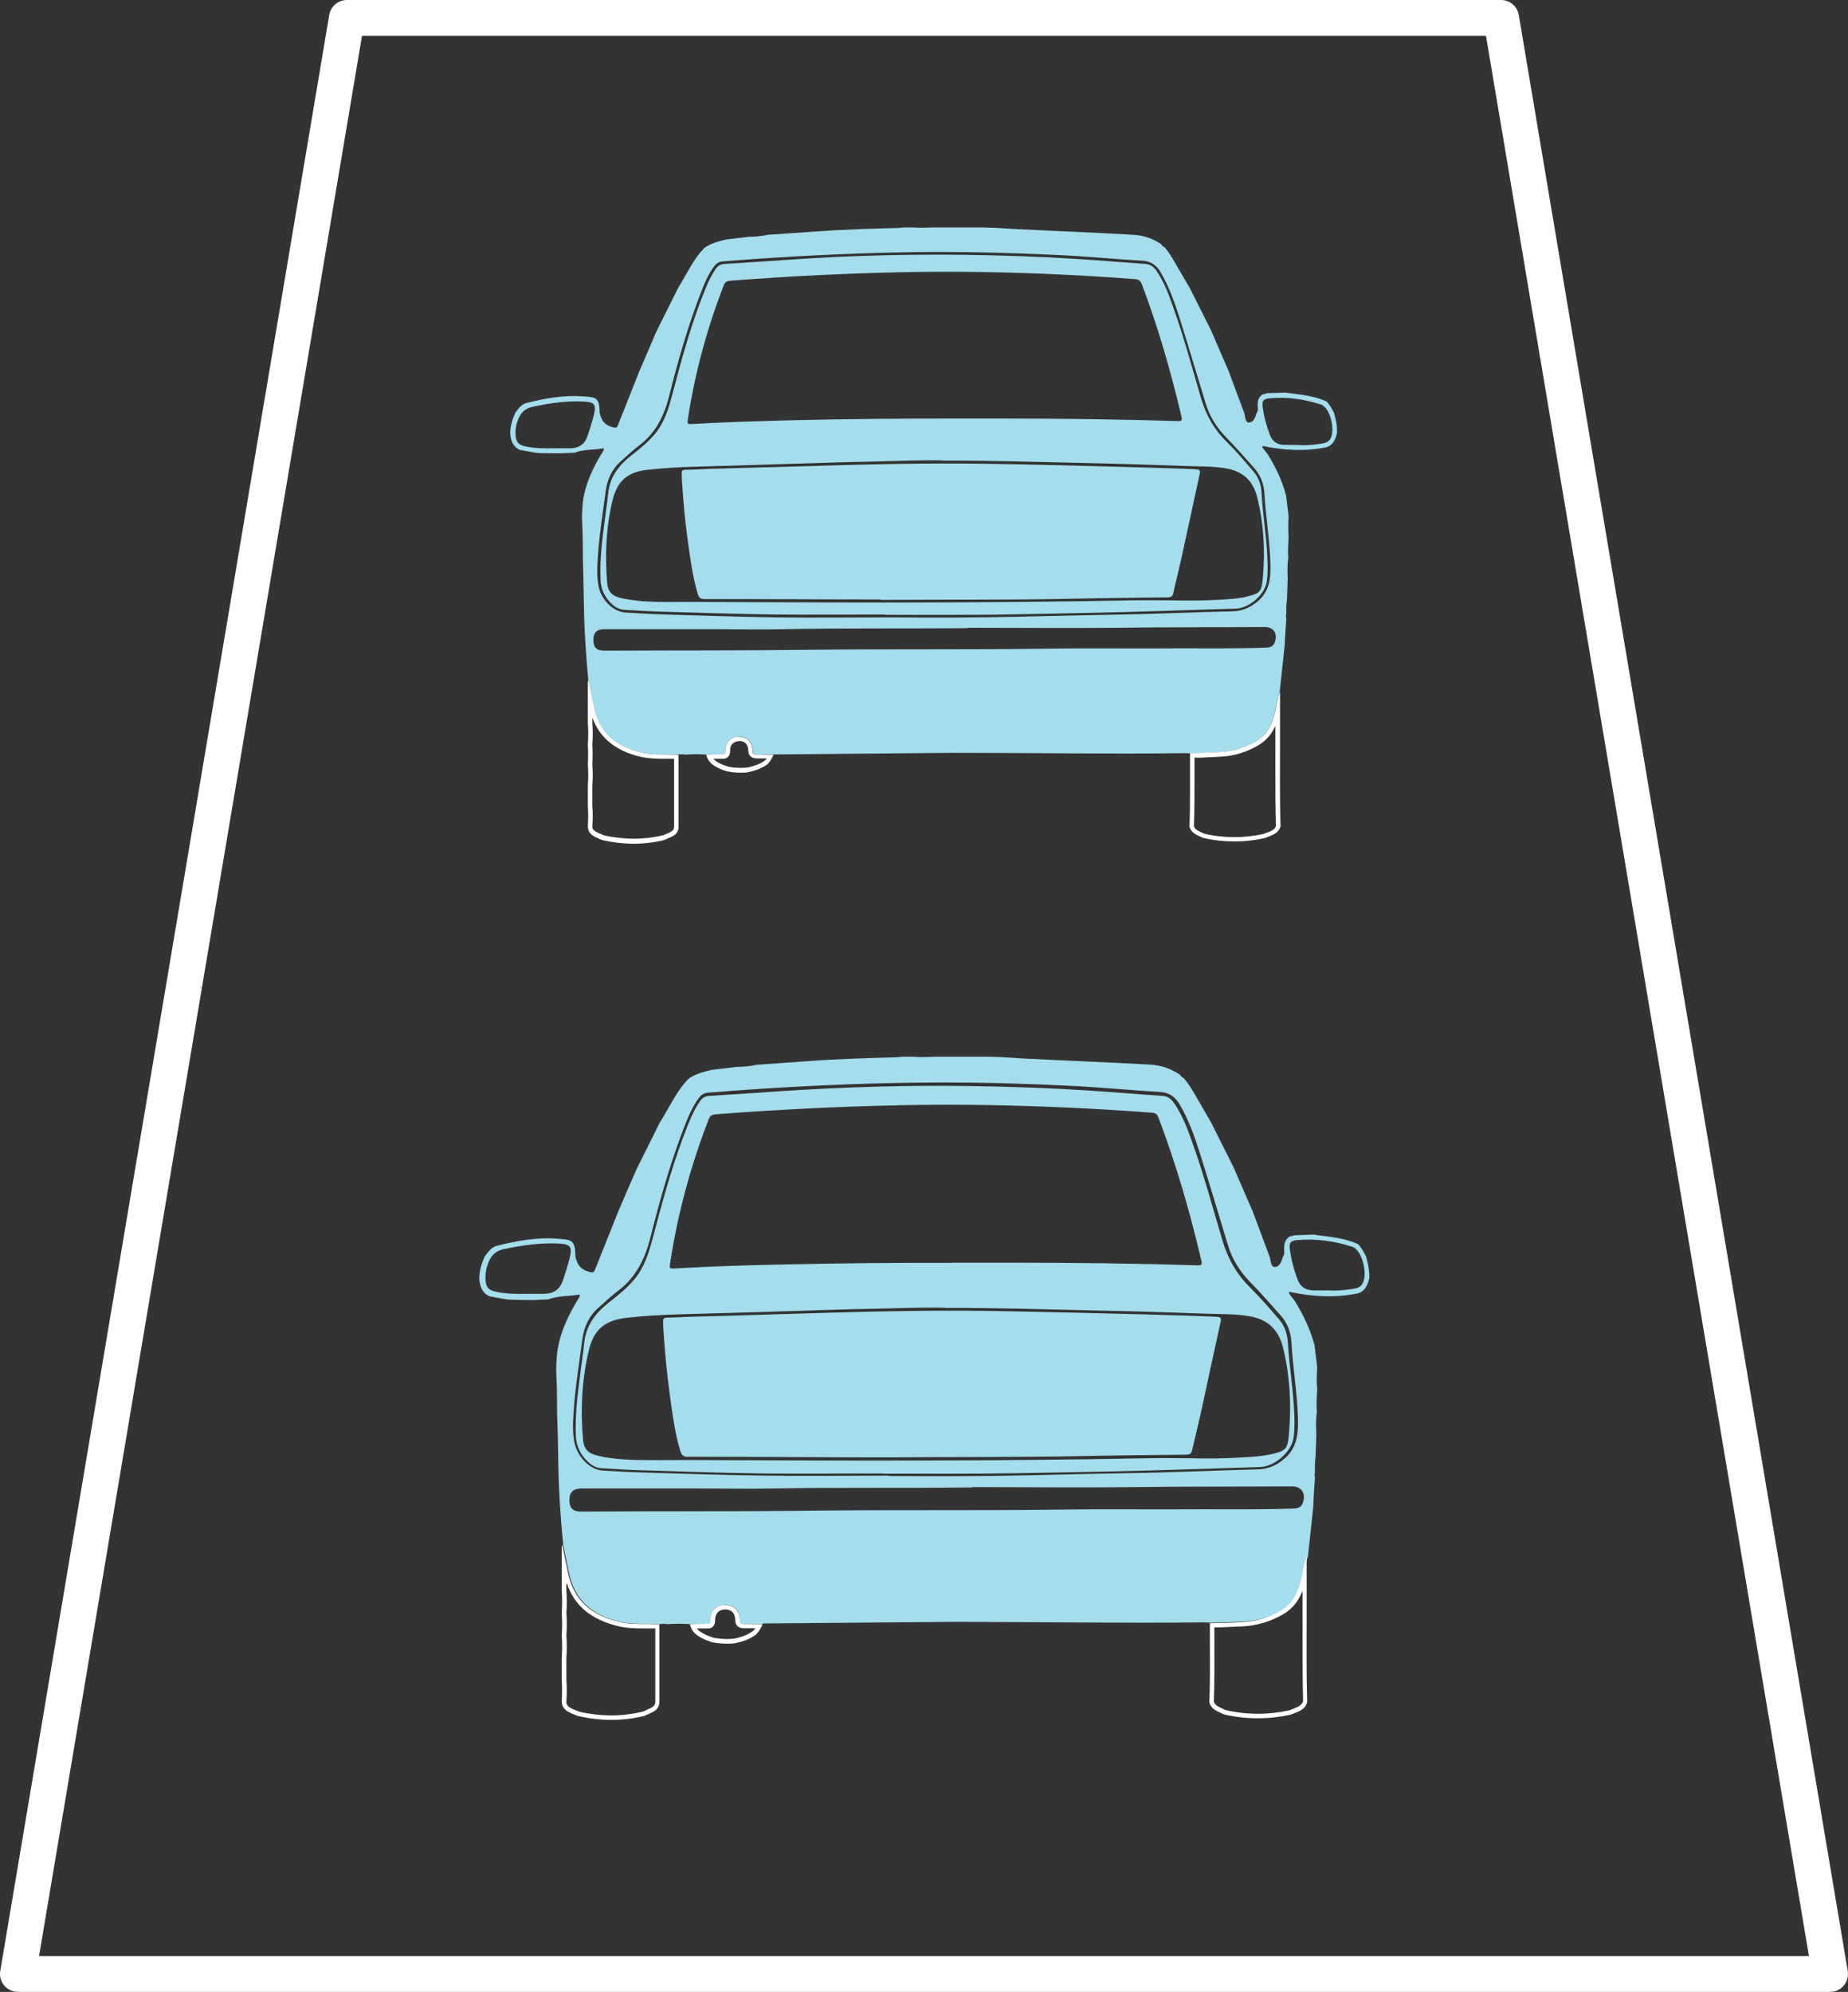 <svg xmlns="http://www.w3.org/2000/svg" id="Layer_2" viewBox="0 0 103.3 111.31"><rect x="0" y="0" width="103.3" height="111.31" fill="#333333" stroke="none"/><defs><style>.cls-1{fill:#fff;}.cls-2{fill:#a5dded;}.cls-3{fill:none;stroke:#fff;stroke-linecap:round;stroke-linejoin:round;stroke-width:2px;}</style></defs><g id="Layer_1-2"><polygon class="cls-3" points="83.91 1 19.39 1 1 110.31 102.3 110.31 83.91 1"></polygon><path class="cls-2" d="m42.59,90.75c-.33,0-.66-.01-.99-.01-.16,0-.24-.02-.24-.21-.02-.54-.33-.84-.83-.84-.48,0-.82.34-.81.86,0,.21-.08.19-.21.19-.31,0-.62.01-.93.02-.42-.03-.84-.03-1.26,0-.14-.03-.29-.02-.43,0-.22,0-.43-.02-.65-.02-.53,0-1.06,0-1.58-.11-1.5-.35-2.54-1.17-2.86-2.75-.1-.52-.22-1.03-.32-1.55-.14-1.49-.25-2.99-.27-4.49-.01-.97-.04-1.94-.07-2.92,0-.41,0-.83-.01-1.24,0-.46-.04-.68-.04-1.25,0,0,.03-.66.06-.87.15-1.11.64-2.12,1.23-3.07.02-.03.01-.07.03-.15-.6.1-1.2.06-1.76.27-.27.01-.53.02-.8.04-.42,0-.83-.01-1.25-.02-.12,0-.24-.02-.36-.03-.29-.05-.59-.11-.88-.16-.42-.2-.54-.57-.57-.99,0-.44.13-.85.31-1.25.19-.23.35-.5.66-.58,1.12-.28,2.25-.49,3.4-.4.77.06,1,.05,1,.98.11.54.37.79.85.89.15.03.2-.01.25-.14.43-1.08.86-2.15,1.29-3.23.34-.79.68-1.59,1.03-2.38.43-.87.87-1.74,1.3-2.61.07-.11.14-.23.21-.34.42-.71.78-1.46,1.36-2.07.04-.03.08-.06.11-.09.38-.24.81-.35,1.25-.45.46-.05.92-.11,1.37-.16.38,0,.75-.04,1.12-.12.99-.07,1.98-.14,2.97-.21,1.61-.12,3.23-.16,4.84-.21.11,0,.22-.02.34-.03.19,0,.37,0,.56,0,.42.03.83.02,1.25,0,.41,0,.83,0,1.24,0,.42,0,.83,0,1.25,0,.17,0,.33,0,.5,0,.92.02,1.3.06,1.95.1,2.36.12,4.71.21,7.07.34.68.04,1.17.23,1.68.56.05.08.12.15.22.2.23.27.42.56.6.87.31.54.62,1.07.93,1.61.42.83.83,1.66,1.25,2.49.36.83.72,1.66,1.08,2.49.31.83.62,1.66.93,2.49.08.21.06.58.27.6.3.02.41-.32.49-.59.1-.13.06-.27.06-.41-.01-.3.06-.57.35-.72.07,0,.14,0,.19-.05l1.11-.04c.09.01.18.03.27.04.75.09,1.51.18,2.21.49.19.2.32.44.45.69.11.4.2.81.18,1.23-.09.36-.22.7-.62.83-1.28.27-2.57.19-3.85-.08,0,.03-.02.06-.02.09.11.14.21.27.32.41.48.78.88,1.6,1.11,2.49.05.41.1.83.15,1.24-.03.41-.04.83,0,1.24-.03.42-.05.83-.02,1.25-.06.41-.05.83-.03,1.24-.01.42-.03.83-.04,1.25-.05.31-.04.62-.04.93-.03.06-.03.11,0,.17,0,.05,0,.1,0,.14-.03.42-.06.83-.08,1.25,0,.1,0,.21-.01.31-.1.93-.2,1.86-.3,2.79-.15.36-.18.76-.27,1.14-.17.76-.47,1.44-1.18,1.85-.64.37-1.33.58-2.06.63-.63.04-1.26.05-1.89.07-.12,0-.25-.02-.37-.02-4.61.05-9.22-.02-13.83-.03l-10.86.09m11.71-7.6c-4.12.05-7.61-.01-11.11.06-1.35.03-2.7,0-4.05,0-2.24,0-4.48,0-6.72,0-.44,0-.65.21-.65.64,0,.46.19.65.67.65,4.18-.03,8.36,0,12.54-.05,4.67-.06,9.33,0,14-.06,2.68-.04,5.35,0,8.03-.02,1.74,0,3.48.02,5.23-.04.29,0,.47-.1.55-.39.14-.49-.12-.85-.63-.85-2.91.02-5.83,0-8.74.04-3.25.04-6.49,0-9.12,0Zm-4.67-.64c2.61.02,5.23.02,7.84-.04,1.85-.04,3.69-.09,5.54-.12,2.42-.03,4.83-.15,7.24-.21.58-.01,1.06-.23,1.49-.6.74-.63.78-1.48.75-2.36-.05-1.38-.28-2.74-.36-4.12-.03-.57-.22-1.1-.61-1.53-.56-.63-1.11-1.26-1.7-1.86-.57-.58-.99-1.25-1.23-2.03-.52-1.71-1.03-3.43-1.57-5.14-.3-.95-.63-1.89-1.14-2.75-.25-.42-.57-.67-1.09-.7-1.72-.1-3.43-.27-5.15-.35-2.86-.14-5.72-.21-8.58-.17-3.19.04-6.38.19-9.57.41-.66.04-1.32.11-1.98.15-.21.02-.37.12-.49.28-.33.43-.54.91-.74,1.4-.83,2.09-1.44,4.26-1.99,6.44-.3,1.18-.81,2.21-1.81,2.96-.38.29-.73.62-1.08.93-.54.47-.82,1.09-.91,1.79-.17,1.31-.39,2.62-.48,3.95-.04.6-.08,1.2.04,1.8.17.83.89,1.53,1.6,1.57.68.04,1.37.08,2.05.1,2.35.07,4.71.15,7.06.18,2.28.03,4.56,0,6.85,0Zm-20.23-10.18c.32,0,.64,0,.96,0,.52,0,.87-.25,1.04-.73.14-.41.27-.83.38-1.25.16-.66.06-.79-.62-.83-1.03-.05-2.04.1-3.05.31-.45.09-.71.35-.87.75-.12.31-.18.64-.16.97.03.41.16.57.56.66.58.13,1.17.13,1.76.12Zm44.74-.19c.42.02.85,0,1.27-.06.21-.04.44-.04.61-.21.44-.43.1-1.98-.49-2.17-1-.32-2.03-.47-3.09-.37-.36.04-.45.14-.4.51.08.59.23,1.16.44,1.71.15.39.45.58.87.59.27,0,.54,0,.81,0Z"></path><path class="cls-1" d="m31.69,88.49c.42,1.25,1.37,2.03,2.9,2.39.48.11.98.12,1.4.12h.26c.13,0,.25,0,.38,0v.1s0,.27,0,.27v1.24s0,1.25,0,1.25v.62s0,.61,0,.61c0,.15-.07.25-.19.32-.11.06-.23.11-.35.17l-.12.06c-.58.14-1.18.22-1.78.22s-1.21-.07-1.78-.2l-.11-.04c-.08-.03-.15-.06-.23-.09-.3-.13-.4-.24-.41-.4.03-.5.03-.9,0-1.26v-.63s0-.6,0-.6c.03-.42.03-.85,0-1.25.03-.41.03-.84,0-1.25.03-.44.03-.87,0-1.26v-.39m-.23-2.15s-.02.04-.03.06c0,.41,0,.83,0,1.24,0,.42,0,.83,0,1.25.03.41.03.83,0,1.24.03.42.03.83,0,1.25.03.41.03.83,0,1.24,0,.42,0,.83,0,1.25.03.41.02.83,0,1.24.02.36.27.51.55.64.11.05.23.09.34.14.63.14,1.25.22,1.88.22s1.23-.07,1.84-.22c.18-.08.36-.15.53-.25.2-.11.31-.29.32-.53,0-.41,0-.83,0-1.24,0-.42,0-.83,0-1.25,0-.41,0-.83,0-1.24,0-.2,0-.41-.01-.61-.21,0-.42-.02-.63-.02h-.03c-.08,0-.16,0-.24,0-.45,0-.9-.01-1.34-.12-1.5-.35-2.54-1.17-2.86-2.75-.1-.52-.22-1.03-.32-1.55h0Z"></path><path class="cls-1" d="m72.81,88.93v1.18c0,.43,0,.87,0,1.3,0,1.2,0,2.44.03,3.66-.08.23-.27.31-.58.43-.07.03-.14.05-.16.07-.59.13-1.19.2-1.78.2s-1.22-.07-1.82-.21c-.05-.03-.11-.05-.17-.08-.26-.12-.42-.2-.48-.4.04-.94.03-1.9.03-2.82,0-.44,0-.88,0-1.32h.34c.44-.02.88-.04,1.32-.06.75-.05,1.48-.27,2.17-.66.57-.33.89-.8,1.08-1.28m.24-1.92c-.15.36-.18.76-.27,1.14-.17.76-.47,1.44-1.18,1.85-.64.37-1.33.58-2.06.63-.63.04-1.26.05-1.89.07-.01,1.47.03,2.94-.03,4.41.1.42.49.52.81.68.63.15,1.27.22,1.9.22s1.22-.07,1.83-.2c.37-.16.8-.23.93-.7-.05-1.66-.03-3.33-.03-4.99,0-1.03,0-2.07,0-3.1h0Z"></path><path class="cls-1" d="m40.53,89.69v.25c.46,0,.56.32.57.59,0,.3.17.46.5.46h.15c.16,0,.31,0,.47,0-.04.06-.08.1-.11.14-.3.22-.65.36-1.09.44-.13.01-.26.02-.39.02-.26,0-.52-.03-.74-.07l-.12-.04c-.08-.03-.16-.06-.24-.09-.26-.12-.46-.23-.58-.39.19,0,.38,0,.59,0,.09,0,.22,0,.32-.11.1-.1.11-.24.11-.34,0-.18.05-.34.15-.45.1-.1.24-.16.41-.16v-.25m0,0h-.01c-.48,0-.82.34-.81.86,0,.21-.08.19-.21.19-.31,0-.62.01-.93.02.09.48.45.69.85.87.12.05.25.09.38.14.28.05.55.08.83.08.14,0,.28,0,.42-.02.44-.08.85-.22,1.21-.49.17-.17.28-.36.37-.58h-.02s-.01,0-.01,0c-.28,0-.56-.01-.84-.01-.05,0-.1,0-.15,0,0,0-.01,0-.02,0-.15,0-.22-.03-.23-.21-.02-.53-.33-.84-.82-.84h0Z"></path><path class="cls-2" d="m49.32,82.34c-2.26,0-4.52.02-6.78,0-2.34-.03-4.68-.12-7.03-.19-.62-.02-1.24-.07-1.86-.1-.43-.02-.73-.27-.99-.58-.29-.35-.45-.76-.47-1.22-.06-1.44.17-2.85.35-4.27.04-.32.09-.64.12-.96.1-.94.61-1.62,1.33-2.2.52-.41,1.05-.82,1.47-1.33.56-.67.81-1.48,1.03-2.31.58-2.21,1.18-4.42,2.06-6.55.16-.38.34-.75.58-1.1.13-.18.29-.28.52-.29,1.36-.08,2.73-.18,4.09-.27,3.49-.23,6.98-.33,10.47-.28,2.22.03,4.44.11,6.65.25,1.37.09,2.75.21,4.12.3.35.02.54.23.71.49.42.64.69,1.35.94,2.06.66,1.83,1.16,3.72,1.72,5.58.3,1,.79,1.85,1.54,2.59.57.56,1.09,1.17,1.61,1.77.31.36.46.81.49,1.29.07,1.27.29,2.53.35,3.81.02.51.04,1.02-.03,1.52-.12.78-1.05,1.6-1.86,1.63-1.47.05-2.94.09-4.41.14-2.96.1-5.93.15-8.89.2-2.6.05-5.21.03-7.81.03Zm3.89-11.78c1.08,0,2.16,0,3.24,0,3.49,0,6.97.04,10.46.15.22,0,.31,0,.24-.28-.63-2.7-1.4-5.35-2.38-7.94-.07-.2-.16-.3-.39-.31-3.12-.24-6.25-.38-9.38-.43-3.2-.05-6.39.03-9.58.18-1.81.09-3.62.2-5.43.34-.23.02-.31.11-.39.31-.99,2.57-1.71,5.21-2.13,7.94-.06.38-.06.38.32.36,2.04-.12,4.08-.18,6.13-.22,3.1-.07,6.2-.1,9.3-.09Zm-.42,2.52c-1.18-.03-2.63.03-4.08.06-1.33.02-2.65.07-3.98.11-2.28.07-4.56.14-6.84.2-.95.03-1.9.08-2.85.19-1.22.13-1.85.65-2.13,1.84-.39,1.64-.47,3.3-.32,4.97.04.51.29.77.76.88.13.03.26.06.39.09.75.13,1.5.17,2.26.17,1.08.01,2.16-.01,3.24,0,8.28.04,16.55.06,24.83-.1.83-.02,1.65-.01,2.48,0,.92.02,1.85.02,2.77-.04.59-.03,1.18-.06,1.76-.19.81-.19.9-.29.97-1.12,0-.04,0-.08.01-.12.13-1.6.04-3.19-.35-4.75-.24-.95-.83-1.53-1.83-1.71-.84-.15-1.69-.12-2.54-.15-2.06-.08-4.12-.14-6.19-.18-2.7-.06-5.39-.15-8.36-.14Z"></path><path class="cls-2" d="m49.01,81.44c-3.52,0-7.03-.04-10.55-.03-.26,0-.36-.09-.43-.32-.32-1.06-.45-2.15-.6-3.23-.17-1.24-.28-2.49-.36-3.74,0-.08,0-.17,0-.25-.02-.17.04-.24.22-.24.47,0,.93-.04,1.4-.05,1.84-.05,3.69-.1,5.53-.16,3.81-.12,7.63-.22,11.45-.16,2.77.05,5.54.12,8.3.19,1.25.03,2.51.08,3.76.12.1,0,.21.02.31.02.2,0,.23.09.19.28-.38,1.72-.75,3.44-1.12,5.16-.15.67-.32,1.33-.47,2-.04.2-.13.26-.33.26-1.96.02-3.92.04-5.88.08-3.56.07-7.11.04-10.67.07-.25,0-.5,0-.75,0,0-.01,0,.01,0,0Z"></path><path class="cls-2" d="m43.23,42.15c-.31,0-.62-.01-.92,0-.15,0-.22-.02-.23-.2-.01-.5-.31-.78-.77-.78-.45,0-.77.32-.76.8,0,.19-.07.18-.2.18-.29,0-.58,0-.86.02-.39-.03-.78-.03-1.17,0-.13-.03-.27-.02-.4,0-.2,0-.4-.02-.61-.01-.49,0-.98,0-1.47-.11-1.39-.32-2.36-1.08-2.65-2.55-.09-.48-.2-.96-.3-1.44-.13-1.39-.23-2.78-.25-4.18-.01-.9-.04-1.81-.06-2.71,0-.39,0-.77-.01-1.16,0-.43-.03-.64-.04-1.16,0,0,.03-.61.05-.81.14-1.03.59-1.97,1.15-2.85.02-.03.01-.07.02-.14-.56.1-1.12.05-1.64.25-.25.01-.5.02-.74.03-.39,0-.77,0-1.16-.01-.11,0-.23-.02-.34-.03-.27-.05-.55-.1-.82-.15-.39-.19-.5-.53-.53-.92,0-.41.12-.79.29-1.16.17-.22.32-.46.62-.54,1.04-.26,2.09-.45,3.16-.37.72.05.92.05.93.91.1.5.35.74.79.83.14.03.19-.01.23-.13.4-1,.8-2,1.19-3,.32-.74.64-1.47.95-2.21.4-.81.81-1.62,1.21-2.43.06-.11.13-.21.19-.32.39-.66.73-1.36,1.27-1.92.03-.03.07-.05.1-.08.36-.22.75-.33,1.16-.42.43-.05.85-.1,1.28-.15.35,0,.7-.04,1.04-.11.92-.06,1.84-.13,2.76-.19,1.5-.11,3-.15,4.5-.19.1,0,.21-.02.31-.03.17,0,.35,0,.52,0,.39.03.77.01,1.16,0,.39,0,.77,0,1.16,0,.39,0,.77,0,1.16,0,.15,0,.31,0,.46,0,.86.02,1.21.06,1.81.09,2.19.11,4.38.19,6.57.32.63.04,1.09.21,1.56.52.05.08.11.14.2.18.21.25.39.52.55.81.29.5.58,1,.87,1.49.39.77.77,1.54,1.16,2.31.33.77.67,1.54,1,2.31.29.77.57,1.54.86,2.31.07.2.05.54.25.56.28.02.38-.3.46-.55.1-.12.06-.25.05-.38-.01-.28.05-.53.33-.66.07,0,.13,0,.18-.05l1.03-.03c.08.01.17.02.25.03.7.09,1.4.17,2.06.46.18.19.3.41.42.64.1.38.19.75.16,1.15-.08.34-.21.65-.58.77-1.19.25-2.38.18-3.57-.07,0,.03-.01.05-.02.08.1.13.2.25.3.38.45.73.82,1.49,1.03,2.32.05.38.09.77.14,1.15-.02.39-.03.77,0,1.16-.02.39-.05.77-.02,1.16-.05.38-.05.77-.03,1.15-.01.39-.03.77-.04,1.16-.05.29-.04.57-.04.86-.03.05-.03.1,0,.16,0,.04,0,.09,0,.13-.03.39-.05.77-.08,1.16,0,.1,0,.2-.01.29-.09.87-.19,1.73-.28,2.6-.14.34-.17.71-.25,1.06-.16.71-.43,1.33-1.1,1.71-.59.34-1.23.54-1.91.58-.58.04-1.17.05-1.76.07-.12,0-.23-.02-.35-.01-4.28.05-8.57-.02-12.85-.02l-10.09.09m10.88-7.06c-3.82.04-7.07-.01-10.32.06-1.25.03-2.51,0-3.76,0-2.08,0-4.16,0-6.25,0-.41,0-.61.2-.6.6,0,.43.18.6.62.6,3.88-.02,7.77,0,11.65-.05,4.34-.05,8.67,0,13.01-.06,2.49-.04,4.97,0,7.46-.02,1.62,0,3.24.02,4.86-.04.27,0,.44-.1.51-.36.13-.46-.11-.79-.58-.79-2.71.02-5.41,0-8.12.04-3.02.03-6.03,0-8.47,0Zm-4.33-.6c2.43.02,4.86.02,7.28-.04,1.71-.04,3.43-.08,5.14-.11,2.24-.03,4.49-.14,6.73-.19.54-.01.98-.22,1.39-.56.69-.59.73-1.37.7-2.19-.04-1.28-.26-2.55-.33-3.82-.03-.53-.21-1.02-.56-1.42-.52-.58-1.03-1.17-1.58-1.73-.53-.54-.92-1.16-1.14-1.88-.49-1.59-.96-3.19-1.46-4.78-.28-.88-.59-1.75-1.06-2.56-.23-.39-.53-.62-1.01-.65-1.6-.09-3.19-.25-4.78-.32-2.66-.13-5.31-.19-7.97-.16-2.97.04-5.93.18-8.89.38-.61.04-1.23.1-1.84.14-.2.01-.34.11-.46.26-.3.4-.5.84-.68,1.3-.77,1.95-1.34,3.95-1.85,5.98-.28,1.1-.75,2.05-1.68,2.75-.35.27-.67.57-1.01.87-.5.44-.76,1.01-.85,1.66-.16,1.22-.36,2.44-.44,3.67-.04.56-.07,1.12.04,1.67.16.77.83,1.42,1.49,1.46.63.03,1.27.08,1.9.1,2.19.06,4.37.14,6.56.17,2.12.03,4.24,0,6.36,0Zm-18.79-9.45c.3,0,.6,0,.9,0,.48,0,.81-.23.96-.68.13-.38.25-.77.35-1.16.15-.61.05-.74-.57-.77-.96-.05-1.9.09-2.84.29-.42.09-.66.32-.81.69-.12.29-.17.59-.15.9.03.38.15.53.52.62.54.12,1.09.12,1.64.11Zm41.57-.18c.39.02.79,0,1.18-.06.2-.03.41-.04.56-.19.41-.4.1-1.84-.46-2.02-.93-.29-1.89-.44-2.87-.34-.34.03-.42.13-.38.47.07.54.21,1.07.41,1.59.14.36.42.54.8.54.25,0,.5,0,.75,0Z"></path><path class="cls-1" d="m33.13,40.15c.41,1.1,1.31,1.82,2.67,2.14.45.1.91.11,1.3.11h.25c.11,0,.22,0,.33,0v.33s0,1.16,0,1.16v.38s0,.78,0,.78v1.14c0,.13-.05.22-.16.28-.1.06-.21.1-.32.15l-.11.05c-.54.13-1.1.2-1.65.2s-1.12-.07-1.65-.18l-.1-.04c-.07-.03-.14-.06-.21-.09-.27-.12-.36-.21-.37-.35.03-.46.03-.84,0-1.17v-1.14c.03-.39.03-.79,0-1.16.02-.38.02-.78,0-1.16.03-.41.03-.81,0-1.17v-.27m-.23-2.1s-.02.04-.02.06c0,.39,0,.77,0,1.16,0,.39,0,.77,0,1.16.03.39.03.77,0,1.16.02.39.02.77,0,1.16.03.39.03.77,0,1.16,0,.39,0,.77,0,1.16.03.39.02.77,0,1.16.02.33.25.48.51.6.1.05.21.09.32.13.58.13,1.16.2,1.74.2s1.14-.07,1.71-.21c.16-.08.33-.14.49-.23.19-.1.29-.27.3-.49,0-.38,0-.77,0-1.15,0-.39,0-.77,0-1.16v-1.16c0-.19,0-.38-.01-.57-.19,0-.39-.02-.58-.02,0,0-.02,0-.03,0-.07,0-.15,0-.22,0-.42,0-.83-.01-1.24-.11-1.39-.32-2.36-1.08-2.65-2.55-.09-.48-.2-.96-.3-1.44h0Z"></path><path class="cls-1" d="m71.29,40.55v1.01c0,.4,0,.81,0,1.21,0,1.11,0,2.26.03,3.39-.07.2-.24.28-.53.38-.06.02-.13.05-.14.06-.55.12-1.1.18-1.65.18s-1.13-.06-1.68-.19c-.05-.03-.1-.05-.15-.07-.24-.11-.38-.18-.43-.35.03-.87.03-1.76.03-2.62,0-.4,0-.81,0-1.21h.3c.41-.02.82-.03,1.23-.06.7-.04,1.38-.25,2.02-.62.5-.29.8-.7.98-1.12m.24-1.87c-.14.34-.17.71-.25,1.06-.16.71-.43,1.33-1.1,1.71-.59.34-1.23.54-1.91.58-.58.04-1.17.05-1.76.07-.01,1.37.02,2.73-.03,4.1.1.39.45.48.75.63.59.14,1.18.2,1.77.2s1.13-.06,1.7-.19c.34-.15.74-.22.87-.65-.05-1.55-.03-3.09-.03-4.64,0-.96,0-1.92,0-2.88h0Z"></path><path class="cls-1" d="m41.32,41.16v.25c.41,0,.5.29.51.53,0,.2.09.44.48.44h.14c.14,0,.27,0,.41,0-.03.04-.06.07-.08.1-.27.2-.6.33-1,.41-.12.01-.24.02-.36.02-.24,0-.48-.02-.69-.06l-.12-.04c-.07-.03-.15-.05-.22-.08-.23-.1-.4-.2-.51-.33.16,0,.33,0,.51,0,.08,0,.21,0,.31-.11.1-.1.11-.24.11-.33,0-.17.04-.31.14-.4.09-.09.22-.14.37-.14v-.25m0,0h-.01c-.45,0-.77.32-.76.8,0,.19-.07.18-.2.18-.29,0-.58,0-.87.02.09.44.42.64.79.8.11.05.23.09.35.13.26.05.51.08.77.08.13,0,.26,0,.39-.02.4-.08.79-.21,1.12-.45.15-.15.26-.34.34-.54h-.01s-.01,0-.01,0c-.26,0-.52-.01-.78-.01-.05,0-.09,0-.14,0,0,0-.01,0-.02,0-.14,0-.21-.02-.21-.2-.01-.49-.31-.78-.76-.78h0Z"></path><path class="cls-2" d="m49.48,34.34c-2.1,0-4.2.02-6.3,0-2.18-.03-4.35-.11-6.53-.17-.58-.02-1.15-.06-1.73-.09-.4-.02-.68-.25-.92-.54-.27-.33-.42-.7-.43-1.14-.06-1.34.15-2.65.32-3.97.04-.3.08-.59.11-.89.09-.87.57-1.51,1.23-2.04.48-.38.97-.76,1.37-1.24.52-.62.76-1.38.96-2.14.54-2.06,1.1-4.11,1.91-6.08.15-.36.32-.7.54-1.02.12-.17.27-.26.48-.27,1.27-.08,2.54-.16,3.8-.25,3.24-.22,6.48-.3,9.73-.26,2.06.03,4.12.1,6.18.23,1.28.08,2.55.19,3.83.28.32.02.51.21.66.45.39.59.64,1.25.87,1.91.61,1.7,1.08,3.45,1.59,5.19.28.93.73,1.72,1.43,2.4.53.52,1.01,1.09,1.49,1.65.29.34.43.75.45,1.2.06,1.18.27,2.35.32,3.54.02.47.04.94-.03,1.41-.11.73-.98,1.49-1.73,1.51-1.37.05-2.73.08-4.1.13-2.75.09-5.51.14-8.26.19-2.42.05-4.84.02-7.25.03Zm3.62-10.95c1,0,2,0,3.01,0,3.24,0,6.48.04,9.71.14.21,0,.28,0,.22-.26-.59-2.51-1.3-4.97-2.21-7.38-.07-.18-.15-.27-.36-.29-2.9-.22-5.81-.36-8.72-.4-2.97-.05-5.94.03-8.9.17-1.68.08-3.37.19-5.05.32-.22.02-.29.11-.36.29-.92,2.39-1.59,4.84-1.98,7.38-.05.35-.06.35.3.33,1.9-.11,3.79-.16,5.69-.21,2.88-.07,5.76-.09,8.64-.09Zm-.39,2.34c-1.09-.03-2.44.03-3.79.06-1.23.02-2.47.06-3.7.1-2.12.06-4.24.13-6.35.19-.89.02-1.77.08-2.65.17-1.13.12-1.71.61-1.98,1.71-.37,1.52-.43,3.06-.3,4.62.04.48.27.71.7.82.12.03.24.06.37.08.69.12,1.4.16,2.1.16,1,0,2.01-.01,3.01,0,7.69.04,15.38.06,23.07-.09.77-.01,1.54-.01,2.3,0,.85.02,1.71.02,2.57-.03.55-.03,1.1-.05,1.63-.18.75-.18.83-.27.9-1.04,0-.04,0-.08.01-.11.12-1.49.04-2.96-.33-4.42-.22-.88-.77-1.42-1.7-1.59-.78-.14-1.57-.11-2.36-.14-1.92-.07-3.83-.13-5.75-.17-2.5-.05-5.01-.14-7.77-.13Z"></path><path class="cls-2" d="m49.2,33.5c-3.27,0-6.53-.03-9.8-.02-.24,0-.34-.08-.4-.3-.29-.98-.42-2-.56-3-.16-1.15-.26-2.31-.33-3.48,0-.08,0-.15,0-.23-.02-.16.04-.22.21-.22.43,0,.87-.03,1.3-.05,1.71-.05,3.43-.09,5.14-.14,3.54-.11,7.09-.2,10.63-.14,2.57.04,5.14.11,7.71.18,1.16.03,2.33.07,3.49.11.1,0,.19.02.29.02.19,0,.22.09.18.26-.35,1.6-.69,3.2-1.04,4.79-.14.62-.3,1.23-.43,1.85-.04.19-.12.24-.31.25-1.82.02-3.64.04-5.46.08-3.3.07-6.61.04-9.91.06-.23,0-.46,0-.69,0,0-.01,0,.01,0,0Z"></path></g></svg>